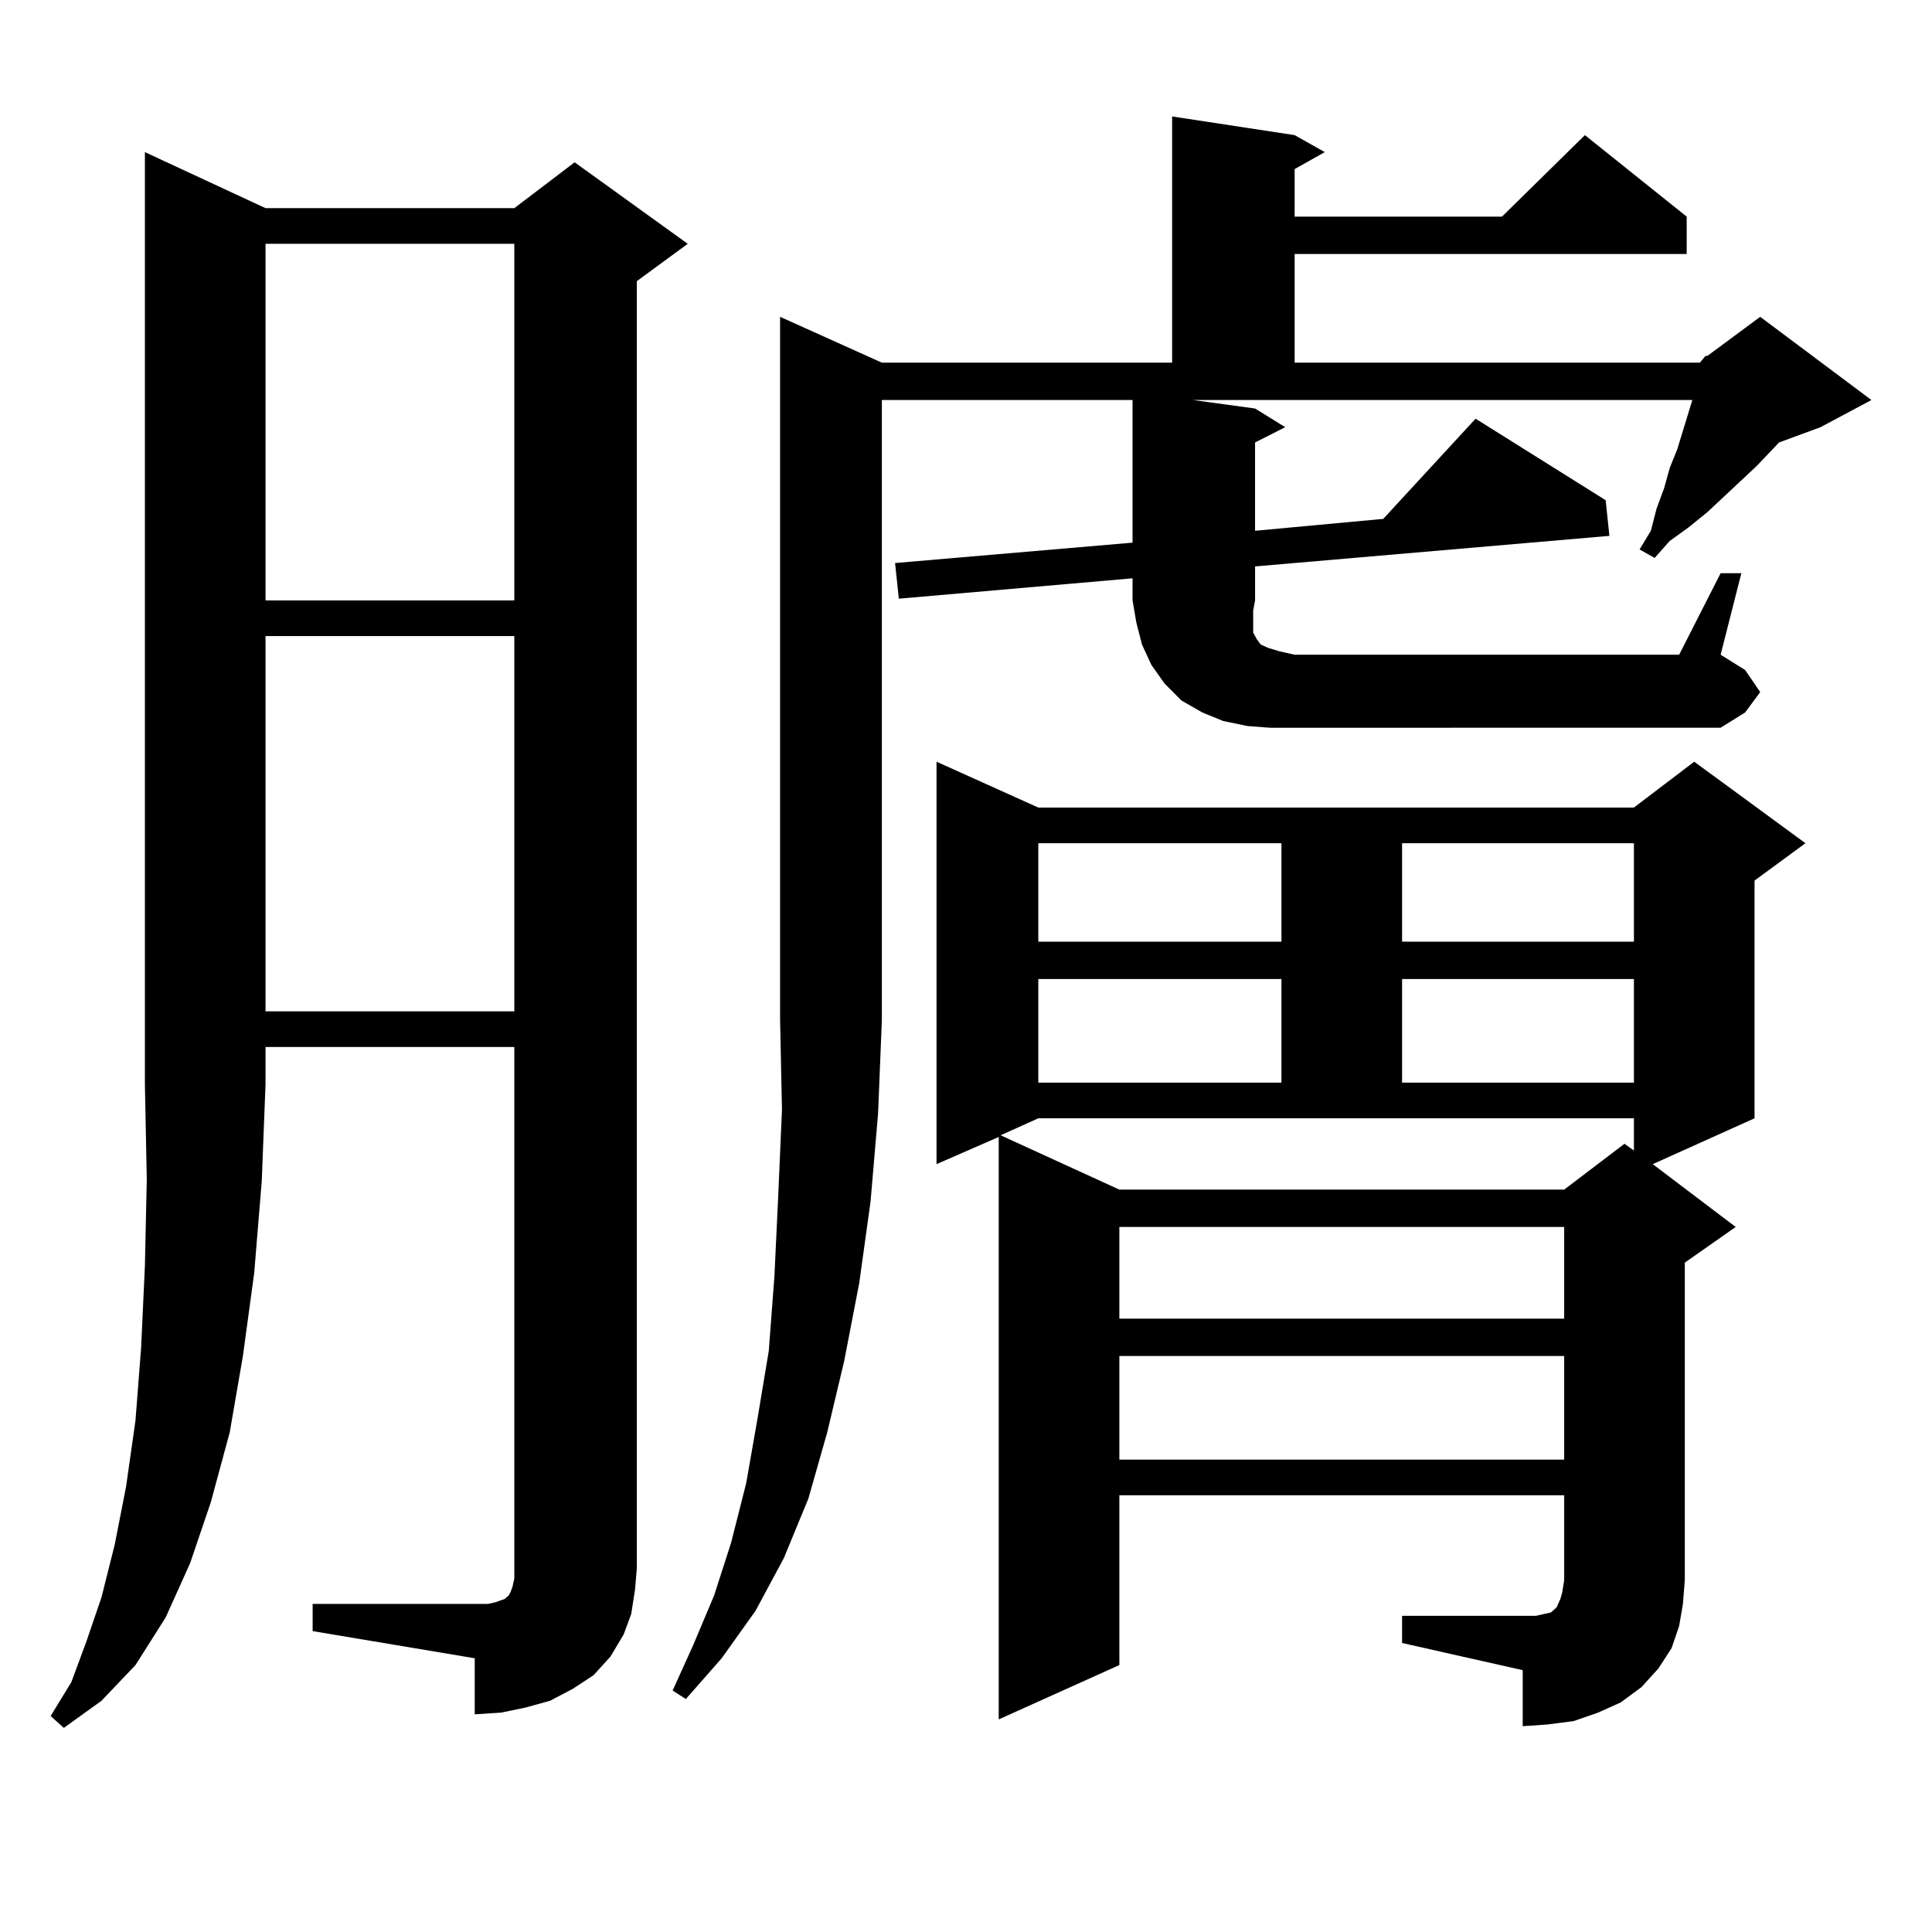 <?xml version="1.0" encoding="utf-8"?>
<!-- Generator: Adobe Illustrator 16.0.0, SVG Export Plug-In . SVG Version: 6.00 Build 0)  -->
<!DOCTYPE svg PUBLIC "-//W3C//DTD SVG 1.1//EN" "http://www.w3.org/Graphics/SVG/1.1/DTD/svg11.dtd">
<svg version="1.1" id="图层_1" xmlns="http://www.w3.org/2000/svg" xmlns:xlink="http://www.w3.org/1999/xlink" x="0px" y="0px"
	 width="1000px" height="1000px" viewBox="0 0 1000 1000" enable-background="new 0 0 1000 1000" xml:space="preserve">
<path d="M137.436,107.734h128.777l31.219-23.73l58.535,42.188l-26.341,19.336v666.211l-0.976,11.426l-1.951,12.305l-3.902,10.547
	l-6.829,11.426l-8.78,9.668l-10.731,7.031l-11.707,6.152l-12.683,3.516l-12.683,2.637l-13.658,0.879V858.32l-83.9-14.063v-14.063
	h83.9h6.829l3.902-0.879l4.878-1.758l0.976-0.879l0.976-0.879l0.976-1.758l0.976-2.637l0.976-4.395V541.914H137.436v19.336
	l-1.951,50.098l-3.902,47.461l-5.854,43.066l-6.829,39.551l-9.756,36.035l-10.731,31.641l-12.683,28.125L70.12,861.836
	L52.56,880.293l-19.512,14.063l-6.829-6.152l10.731-17.578l7.805-21.094l7.805-22.852l6.829-27.246l5.854-29.883l4.878-34.277
	l2.927-37.793l1.951-42.188l0.976-44.824l-0.976-49.219V78.73L137.436,107.734z M137.436,126.191v184.57h128.777v-184.57H137.436z
	 M137.436,329.219v194.238h128.777V329.219H137.436z M879.856,187.715l2.927-3.516h0.976l27.316-20.215l57.56,43.066l-26.341,14.063
	l-21.463,7.91l-11.707,12.305l-25.365,23.73l-9.756,7.91L864.247,280l-7.805,8.789l-7.805-4.395l5.854-9.668l2.927-11.426
	l3.902-10.547l2.927-10.547l3.902-9.668l7.805-25.488h-258.53l32.194,4.395l15.609,9.668l-15.609,7.91v45.703l66.34-6.152
	l47.804-51.855l67.315,42.188l1.951,18.457l-183.41,15.82v17.578l-0.976,5.273v7.91v3.516l0.976,1.758l0.976,1.758l1.951,2.637
	l3.902,1.758l5.854,1.758l7.805,1.758h199.02l21.463-42.188h10.731l-10.731,42.188l12.683,7.91l7.805,11.426l-7.805,10.547
	l-12.683,7.91H657.423l-11.707-0.879l-12.683-2.637l-10.731-4.395l-10.731-6.152l-8.78-8.789l-6.829-9.668l-4.878-10.547
	l-2.927-11.426l-1.951-11.426v-11.426l-120.973,10.547l-1.951-18.457l122.924-10.547v-73.828H456.452v320.801l-1.951,48.34
	l-3.902,45.703l-5.854,42.188l-7.805,40.43l-8.78,36.914l-9.756,34.277l-12.683,30.762l-14.634,27.246l-17.561,24.609
	l-18.536,21.094l-6.829-4.395l10.731-23.73l10.731-25.488l8.78-27.246l7.805-30.762l5.854-33.398l5.854-35.156l2.927-38.672
	l1.951-41.309l1.951-44.824l-0.976-46.582V163.984l52.682,23.73h150.24V60.273l63.413,9.668l15.609,8.789l-15.609,8.789v24.609
	H777.42l42.926-42.188l52.682,42.188v19.336H670.105v56.25H879.856z M725.714,836.348h69.267l3.902-0.879l3.902-0.879l0.976-0.879
	l0.976-0.879l0.976-0.879l1.951-4.395l0.976-3.516l0.976-6.152v-43.945H579.376v87.891l-62.438,28.125V588.496l-32.194,14.063
	V394.258l52.682,23.73h308.285l31.219-23.73l57.56,42.188l-26.341,19.336v123.047l-52.682,23.73l42.926,32.52l-26.341,18.457
	v164.355l-0.976,12.305l-1.951,11.426l-3.902,11.426l-6.829,10.547l-8.78,9.668l-10.731,7.91l-11.707,5.273l-12.683,4.395
	l-13.658,1.758l-12.683,0.879v-29.004l-62.438-14.063V836.348z M517.914,587.617l61.462,28.125h230.238l31.219-23.73l4.878,3.516
	v-16.699H537.426L517.914,587.617z M537.426,436.445v50.977h125.851v-50.977H537.426z M537.426,506.758v53.613h125.851v-53.613
	H537.426z M579.376,635.078v47.461h230.238v-47.461H579.376z M579.376,701.875v53.613h230.238v-53.613H579.376z M725.714,436.445
	v50.977h119.997v-50.977H725.714z M725.714,506.758v53.613h119.997v-53.613H725.714z"/>
</svg>
